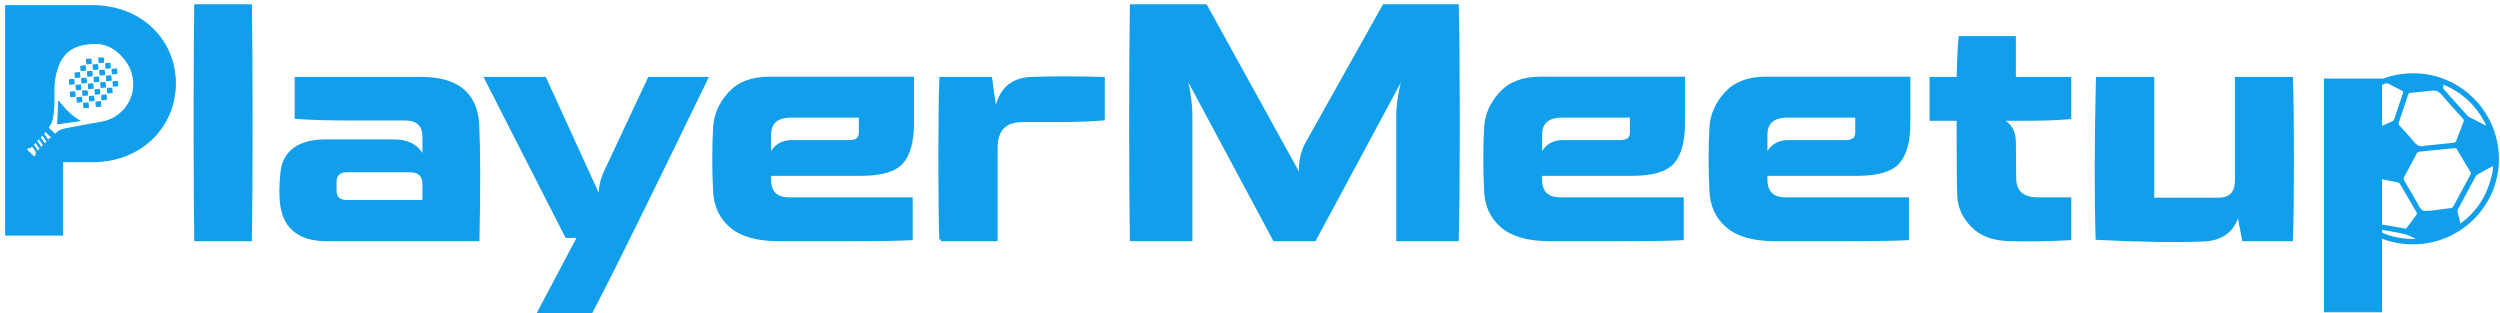 <svg width="439" height="55" viewBox="0 0 439 55" fill="none" xmlns="http://www.w3.org/2000/svg">
<path d="M34.398 42.062C34.321 37.504 34.285 30.666 34.285 21.547C34.285 12.428 34.321 5.592 34.398 1.032H43.949C44.024 5.592 44.062 12.43 44.062 21.547C44.062 30.665 44.024 37.504 43.949 42.062H34.398Z" fill="#119FEC" stroke="#119FEC" stroke-width="0.578"/>
<path d="M57.005 42.06C52.671 41.947 50.185 40.025 49.545 36.296C49.281 34.713 49.281 32.661 49.545 30.136C50.034 26.558 52.615 24.767 57.287 24.767H69.043C71.792 24.767 73.544 25.784 74.299 27.819H74.468V24.088C74.468 21.941 73.357 20.867 71.134 20.867H61.752C57.419 20.867 54.18 20.774 52.032 20.584V13.803H74.073C80.138 13.803 83.398 16.384 83.85 21.545C84.076 26.255 84.095 33.094 83.906 42.06H57.005ZM60.791 35.392H74.468V32.396C74.468 30.777 73.639 29.965 71.981 29.965H60.905C59.51 29.965 58.813 30.644 58.813 32V33.413C58.813 34.732 59.472 35.392 60.791 35.392Z" fill="#119FEC" stroke="#119FEC" stroke-width="0.578"/>
<path d="M94.71 54.712L101.702 41.497H99.498L85.369 13.804H95.654L105.262 34.827L105.431 34.658C105.355 33.226 105.62 31.813 106.223 30.419L114.021 13.803H124.024C114.756 32.905 107.501 47.703 103.809 54.712H94.71Z" fill="#119FEC" stroke="#119FEC" stroke-width="0.578"/>
<path d="M136.751 42.063C133.021 42.063 130.242 41.291 128.415 39.745C126.587 38.2 125.617 36.128 125.504 33.529C125.315 29.724 125.315 26.032 125.504 22.452C125.617 20.229 126.484 18.223 128.104 16.433C129.724 14.644 132.061 13.749 135.112 13.749H160.205V21.604C160.205 24.77 159.592 27.058 158.368 28.471C157.144 29.884 154.741 30.59 151.163 30.59H135.112V31.494C135.112 33.793 136.279 34.942 138.616 34.942H159.979V41.893C157.793 42.006 154.515 42.063 150.145 42.063H136.751ZM151.106 20.361H138.955C136.393 20.361 135.112 21.473 135.112 23.696V27.369H135.281C135.996 25.712 137.26 24.883 139.068 24.883H149.128C150.447 24.883 151.106 24.355 151.106 23.3V20.361Z" fill="#119FEC" stroke="#119FEC" stroke-width="0.578"/>
<path d="M165.232 42.06C165.119 38.933 165.062 34.223 165.062 27.931C165.062 21.638 165.119 16.93 165.232 13.802H173.935L174.726 19.567H174.896C175.574 15.836 177.627 13.915 181.056 13.802C184.936 13.652 189.156 13.652 193.715 13.802V20.866C191.53 21.055 188.647 21.148 185.069 21.148H179.586C176.459 21.148 174.895 22.751 174.895 25.953V42.06H165.231H165.232Z" fill="#119FEC" stroke="#119FEC" stroke-width="0.578"/>
<path d="M198.689 42.062C198.61 37.489 198.573 30.653 198.573 21.547C198.573 12.441 198.61 5.604 198.689 1.032H211.707L228.271 31.043L228.445 30.809C228.25 28.778 228.561 26.98 229.375 25.416L243.032 1.032H255.876C255.992 5.605 256.05 12.444 256.05 21.547C256.05 30.651 255.992 37.491 255.876 42.062H245.473V20.316C245.473 18.402 245.841 16.057 246.578 13.283L246.403 13.107L230.828 42.063H223.796L208.279 13.107L208.105 13.283C208.763 15.94 209.093 18.285 209.093 20.316V42.062H198.69H198.689Z" fill="#119FEC" stroke="#119FEC" stroke-width="0.578"/>
<path d="M272.143 42.063C268.413 42.063 265.634 41.291 263.807 39.745C261.979 38.2 261.009 36.128 260.896 33.529C260.707 29.724 260.707 26.032 260.896 22.452C261.009 20.229 261.876 18.223 263.496 16.433C265.116 14.644 267.453 13.749 270.504 13.749H295.597V21.604C295.597 24.77 294.984 27.058 293.76 28.471C292.536 29.884 290.134 30.59 286.555 30.59H270.504V31.494C270.504 33.793 271.671 34.942 274.008 34.942H295.371V41.893C293.185 42.006 289.907 42.063 285.537 42.063H272.143ZM286.498 20.361H274.347C271.785 20.361 270.504 21.473 270.504 23.696V27.369H270.673C271.388 25.712 272.652 24.883 274.46 24.883H284.52C285.839 24.883 286.498 24.355 286.498 23.3V20.361Z" fill="#119FEC" stroke="#119FEC" stroke-width="0.578"/>
<path d="M311.71 42.063C307.98 42.063 305.202 41.291 303.374 39.745C301.547 38.2 300.577 36.128 300.464 33.529C300.274 29.724 300.274 26.032 300.464 22.452C300.577 20.229 301.444 18.223 303.064 16.433C304.683 14.644 307.02 13.749 310.071 13.749H335.164V21.604C335.164 24.77 334.551 27.058 333.328 28.471C332.103 29.884 329.702 30.59 326.122 30.59H310.071V31.494C310.071 33.793 311.238 34.942 313.576 34.942H334.938V41.893C332.753 42.006 329.475 42.063 325.105 42.063H311.71ZM326.065 20.361H313.915C311.352 20.361 310.071 21.473 310.071 23.696V27.369H310.241C310.956 25.712 312.219 24.883 314.028 24.883H324.087C325.406 24.883 326.065 24.355 326.065 23.3V20.361Z" fill="#119FEC" stroke="#119FEC" stroke-width="0.578"/>
<path d="M353.022 42.06C350.158 42.023 347.964 41.241 346.438 39.715C344.912 38.189 344.093 36.428 343.98 34.431C343.904 32.321 343.867 27.819 343.867 20.924H339.119V13.803H343.867C343.942 10.525 344.055 8.133 344.206 6.626H353.7V13.803H363.421V20.641C361.386 20.83 358.579 20.924 355 20.924H351.44V21.093C352.946 21.848 353.7 23.128 353.7 24.936L353.757 31.266C353.757 33.715 355.132 34.94 357.883 34.94H363.422V41.891C360.068 42.079 356.602 42.136 353.023 42.06H353.022Z" fill="#119FEC" stroke="#119FEC" stroke-width="0.578"/>
<path d="M386.982 42.118C382.235 42.307 375.999 42.212 368.276 41.836C368.05 34.188 368.069 24.844 368.333 13.804H377.997V34.997H389.582C391.692 34.997 392.747 33.866 392.747 31.606V13.803H402.355C402.468 16.93 402.524 21.64 402.524 27.932C402.524 34.223 402.468 38.933 402.355 42.061H393.991L393.143 37.652H392.917C392.126 40.478 390.147 41.967 386.982 42.117V42.118Z" fill="#119FEC" stroke="#119FEC" stroke-width="0.578"/>
<path d="M418.193 13.792V54.739H408.196V13.795" fill="#119FEC"/>
<path d="M418.193 13.792V54.739H408.196V13.795" stroke="#119FEC" stroke-width="0.193"/>
<path d="M12.418 16.962C12.696 16.936 12.935 16.914 13.188 16.891C13.164 16.626 13.142 16.386 13.119 16.12C12.845 16.146 12.605 16.169 12.348 16.192C12.373 16.459 12.396 16.704 12.418 16.962Z" fill="#119FEC" stroke="#119FEC" stroke-width="0.193"/>
<path d="M14.02 13.525C13.996 13.261 13.975 13.022 13.951 12.758C13.687 12.781 13.442 12.801 13.183 12.824C13.206 13.093 13.227 13.326 13.251 13.596C13.519 13.571 13.759 13.549 14.02 13.525Z" fill="#119FEC" stroke="#119FEC" stroke-width="0.193"/>
<path d="M13.017 14.72C12.993 14.451 12.972 14.21 12.952 13.985C12.692 13.987 12.456 13.989 12.23 13.991C12.236 14.271 12.241 14.517 12.247 14.791C12.512 14.767 12.758 14.744 13.017 14.72Z" fill="#119FEC" stroke="#119FEC" stroke-width="0.193"/>
<path d="M15.113 13.733C14.846 13.756 14.606 13.777 14.343 13.799C14.367 14.063 14.39 14.309 14.414 14.568C14.678 14.546 14.912 14.526 15.183 14.502C15.158 14.234 15.136 13.994 15.113 13.732V13.733Z" fill="#119FEC" stroke="#119FEC" stroke-width="0.193"/>
<path d="M13.418 15.764C13.685 15.74 13.93 15.717 14.188 15.694C14.165 15.427 14.145 15.193 14.121 14.927C13.853 14.95 13.612 14.97 13.351 14.993C13.374 15.258 13.395 15.499 13.418 15.764Z" fill="#119FEC" stroke="#119FEC" stroke-width="0.193"/>
<path d="M13.516 17.166C13.54 17.434 13.562 17.679 13.586 17.936C13.862 17.911 14.1 17.889 14.354 17.865C14.329 17.593 14.306 17.354 14.281 17.098C14.015 17.122 13.775 17.143 13.516 17.166Z" fill="#119FEC" stroke="#119FEC" stroke-width="0.193"/>
<path d="M10.314 17.827C10.252 19.165 10.192 20.426 10.131 21.731C11.427 21.549 12.681 21.373 13.936 21.198C12.492 20.345 11.375 19.164 10.313 17.827H10.314Z" fill="#119FEC" stroke="#119FEC" stroke-width="0.193"/>
<path d="M16.018 11.139C15.995 10.871 15.974 10.632 15.951 10.371C15.69 10.394 15.45 10.415 15.182 10.438C15.206 10.715 15.228 10.953 15.251 11.208C15.525 11.183 15.763 11.161 16.018 11.139Z" fill="#119FEC" stroke="#119FEC" stroke-width="0.193"/>
<path d="M18.189 10.923C18.164 10.648 18.141 10.408 18.121 10.193C17.856 10.193 17.621 10.193 17.349 10.193C17.374 10.483 17.396 10.725 17.419 10.99C17.684 10.967 17.93 10.945 18.189 10.922V10.923Z" fill="#119FEC" stroke="#119FEC" stroke-width="0.193"/>
<path d="M19.289 11.136C19.028 11.158 18.787 11.178 18.588 11.195C18.588 11.462 18.588 11.71 18.588 11.973C18.857 11.948 19.096 11.926 19.356 11.902C19.333 11.637 19.312 11.398 19.289 11.137V11.136Z" fill="#119FEC" stroke="#119FEC" stroke-width="0.193"/>
<path d="M17.188 12.117C17.163 11.844 17.141 11.605 17.119 11.349C16.856 11.371 16.616 11.392 16.349 11.415C16.374 11.682 16.396 11.927 16.419 12.184C16.694 12.161 16.932 12.139 17.188 12.117Z" fill="#119FEC" stroke="#119FEC" stroke-width="0.193"/>
<path d="M15.419 13.376C15.684 13.352 15.929 13.33 16.187 13.306C16.166 13.044 16.146 12.811 16.123 12.54C15.851 12.565 15.613 12.588 15.354 12.611C15.376 12.873 15.396 13.112 15.419 13.376Z" fill="#119FEC" stroke="#119FEC" stroke-width="0.193"/>
<path d="M15.295 15.976C15.027 15.971 14.78 15.966 14.519 15.961C14.542 16.236 14.562 16.471 14.586 16.746C14.854 16.723 15.1 16.702 15.355 16.679C15.333 16.41 15.312 16.177 15.295 15.976Z" fill="#119FEC" stroke="#119FEC" stroke-width="0.193"/>
<path d="M15.023 12.332C14.999 12.064 14.977 11.825 14.952 11.562C14.689 11.584 14.449 11.605 14.185 11.628C14.208 11.895 14.229 12.14 14.251 12.397C14.52 12.375 14.753 12.355 15.023 12.331V12.332Z" fill="#119FEC" stroke="#119FEC" stroke-width="0.193"/>
<path d="M17.584 13.167C17.854 13.142 18.099 13.119 18.354 13.097C18.33 12.825 18.31 12.591 18.288 12.328C18.017 12.352 17.776 12.374 17.517 12.396C17.54 12.663 17.561 12.903 17.584 13.167Z" fill="#119FEC" stroke="#119FEC" stroke-width="0.193"/>
<path d="M20.453 12.115C20.186 12.139 19.946 12.161 19.684 12.185C19.708 12.451 19.73 12.696 19.753 12.955C20.029 12.928 20.268 12.905 20.522 12.881C20.498 12.613 20.476 12.373 20.453 12.115Z" fill="#119FEC" stroke="#119FEC" stroke-width="0.193"/>
<path d="M18.85 15.52C18.875 15.81 18.898 16.056 18.921 16.314C19.191 16.289 19.43 16.267 19.689 16.244C19.664 15.977 19.643 15.738 19.621 15.5C19.359 15.507 19.126 15.513 18.85 15.521V15.52Z" fill="#119FEC" stroke="#119FEC" stroke-width="0.193"/>
<path d="M19.451 13.307C19.175 13.331 18.936 13.353 18.742 13.37C18.734 13.639 18.726 13.875 18.717 14.148C19.018 14.12 19.257 14.099 19.518 14.075C19.494 13.808 19.472 13.563 19.45 13.307H19.451Z" fill="#119FEC" stroke="#119FEC" stroke-width="0.193"/>
<path d="M17.886 16.732C17.886 17.003 17.886 17.238 17.886 17.507C18.179 17.482 18.418 17.462 18.685 17.439C18.659 17.171 18.635 16.927 18.611 16.668C18.337 16.692 18.099 16.714 17.887 16.732H17.886Z" fill="#119FEC" stroke="#119FEC" stroke-width="0.193"/>
<path d="M19.846 14.327C19.875 14.622 19.898 14.866 19.923 15.123C20.198 15.097 20.435 15.073 20.689 15.048C20.663 14.773 20.642 14.535 20.622 14.328C20.35 14.328 20.116 14.328 19.845 14.327H19.846Z" fill="#119FEC" stroke="#119FEC" stroke-width="0.193"/>
<path d="M16.233 1H1V41.275H10.998V28.387H16.233C24.864 28.387 30.79 22.173 30.79 14.636C30.79 7.099 24.864 1 16.233 1ZM6.348 26.883L6.311 27.303L6.011 27.616L4.602 26.264L4.902 25.95L5.321 25.897L5.639 25.566L6.458 26.77L6.349 26.884L6.348 26.883ZM6.64 26.579L5.821 25.374L6.244 24.933L7.063 26.138L6.64 26.579ZM7.246 25.948L6.427 24.743L6.85 24.302L7.669 25.507L7.246 25.948ZM7.852 25.317L7.033 24.112L7.457 23.671L8.276 24.875L7.852 25.317ZM8.814 24.313L8.458 24.684L7.639 23.479L7.786 23.326L7.823 22.906L9.232 24.259L8.813 24.312L8.814 24.313ZM18.55 21.291C17.723 21.53 16.852 21.617 16.002 21.777C14.446 22.069 12.89 22.356 11.337 22.661C10.681 22.79 10.117 23.073 9.708 23.647L8.408 22.412C8.8 21.972 9.029 21.496 9.15 20.934C9.483 19.388 9.499 17.824 9.464 16.255C9.427 14.632 9.639 13.043 10.223 11.521C10.959 9.6 12.318 8.348 14.333 7.889C15.068 7.721 15.834 7.647 16.588 7.622C17.835 7.581 18.991 7.937 20.04 8.618C20.845 9.141 21.496 9.823 22.071 10.584C25.009 14.465 23.22 19.941 18.551 21.291H18.55Z" fill="#119FEC" stroke="#119FEC" stroke-width="0.193"/>
<path d="M16.279 14.714C16.008 14.739 15.77 14.761 15.511 14.785C15.536 15.053 15.556 15.292 15.58 15.553C15.843 15.529 16.083 15.507 16.349 15.483C16.325 15.22 16.303 14.975 16.279 14.714Z" fill="#119FEC" stroke="#119FEC" stroke-width="0.193"/>
<path d="M17.284 13.52C17.023 13.541 16.784 13.562 16.514 13.585C16.54 13.863 16.563 14.102 16.587 14.354C16.857 14.331 17.096 14.31 17.353 14.287C17.328 14.018 17.307 13.779 17.284 13.52Z" fill="#119FEC" stroke="#119FEC" stroke-width="0.193"/>
<path d="M18.453 14.498C18.186 14.521 17.953 14.541 17.682 14.565C17.706 14.835 17.729 15.074 17.753 15.334C18.013 15.311 18.253 15.291 18.518 15.268C18.496 15.001 18.475 14.756 18.453 14.497V14.498Z" fill="#119FEC" stroke="#119FEC" stroke-width="0.193"/>
<path d="M14.684 18.145C14.706 18.408 14.728 18.649 14.751 18.913C15.03 18.889 15.269 18.868 15.523 18.847C15.497 18.575 15.474 18.336 15.449 18.079C15.18 18.102 14.94 18.123 14.684 18.145Z" fill="#119FEC" stroke="#119FEC" stroke-width="0.193"/>
<path d="M15.676 16.951C15.702 17.224 15.723 17.464 15.748 17.722C16.013 17.698 16.254 17.676 16.515 17.653C16.492 17.387 16.47 17.142 16.447 16.885C16.171 16.909 15.932 16.929 15.676 16.952V16.951Z" fill="#119FEC" stroke="#119FEC" stroke-width="0.193"/>
<path d="M17.446 15.694C17.184 15.717 16.951 15.738 16.679 15.762C16.703 16.029 16.725 16.27 16.75 16.532C17.01 16.508 17.249 16.488 17.516 16.463C17.492 16.202 17.47 15.957 17.446 15.693V15.694Z" fill="#119FEC" stroke="#119FEC" stroke-width="0.193"/>
<path d="M16.855 17.933C16.877 18.2 16.897 18.441 16.92 18.703C17.185 18.679 17.431 18.657 17.69 18.633C17.668 18.368 17.648 18.134 17.624 17.862C17.355 17.887 17.116 17.909 16.855 17.933H16.855Z" fill="#119FEC" stroke="#119FEC" stroke-width="0.193"/>
<path d="M423.712 42.911C415.36 42.911 408.607 36.193 408.608 27.883C408.609 19.564 415.372 12.863 423.763 12.867C432.085 12.871 438.814 19.62 438.809 27.954C438.802 36.198 432.027 42.91 423.712 42.911ZM426.448 36.922C426.441 36.965 426.432 37.007 426.424 37.05C427.732 36.885 429.041 36.729 430.346 36.545C430.51 36.522 430.718 36.392 430.797 36.25C431.815 34.394 432.816 32.529 433.81 30.661C433.871 30.546 433.89 30.343 433.83 30.239C433.033 28.875 432.22 27.52 431.397 26.17C431.341 26.077 431.164 25.995 431.053 26.006C428.998 26.204 426.945 26.42 424.891 26.623C424.633 26.649 424.481 26.745 424.355 26.987C423.647 28.357 422.925 29.719 422.189 31.074C422.052 31.326 422.064 31.506 422.206 31.748C423.059 33.187 423.933 34.616 424.718 36.091C425.111 36.83 425.539 37.272 426.447 36.922H426.448ZM426.948 15.938C425.714 16.057 424.479 16.168 423.247 16.307C423.11 16.323 422.92 16.479 422.876 16.609C422.306 18.262 421.752 19.92 421.213 21.583C421.173 21.706 421.231 21.915 421.32 22.015C422.15 22.955 423.045 23.84 423.824 24.819C424.364 25.499 424.919 25.881 425.793 25.587C425.841 25.571 425.897 25.579 425.949 25.574C427.586 25.409 429.223 25.249 430.858 25.066C431.014 25.048 431.233 24.912 431.287 24.777C431.737 23.665 432.149 22.537 432.583 21.419C432.68 21.171 432.643 20.999 432.458 20.796C431.266 19.479 430.056 18.175 428.921 16.81C428.378 16.155 427.814 15.775 426.949 15.936L426.948 15.938ZM422.429 40.154C422.493 40.098 422.622 40.02 422.706 39.907C423.247 39.185 423.77 38.451 424.315 37.733C424.449 37.555 424.432 37.427 424.325 37.246C423.361 35.601 422.411 33.948 421.44 32.306C421.362 32.173 421.178 32.053 421.024 32.022C419.4 31.688 417.771 31.383 416.149 31.049C415.909 30.999 415.779 31.017 415.641 31.237C414.884 32.443 414.112 33.64 413.337 34.834C413.216 35.019 413.178 35.173 413.308 35.365C414.064 36.492 414.808 37.626 415.576 38.745C415.665 38.875 415.858 38.975 416.019 39.006C416.941 39.189 417.867 39.348 418.792 39.513C419.975 39.723 421.158 39.929 422.429 40.154ZM411.77 21.767C411.838 21.838 411.912 21.953 412.016 22.015C412.98 22.592 413.946 23.165 414.921 23.718C415.034 23.782 415.253 23.78 415.364 23.713C416.868 22.787 418.431 21.983 420.068 21.316C420.211 21.257 420.36 21.094 420.412 20.947C420.933 19.43 421.429 17.902 421.951 16.385C422.034 16.143 421.974 16.022 421.772 15.917C420.974 15.505 420.183 15.079 419.374 14.687C419.225 14.614 418.992 14.624 418.827 14.683C417.614 15.113 416.501 15.731 415.438 16.457C413.867 17.529 412.688 18.885 412.14 20.737C412.069 20.974 411.968 21.202 411.882 21.435C411.85 21.521 411.824 21.608 411.77 21.767ZM412.504 34.396C413.426 32.957 414.28 31.628 415.126 30.294C415.174 30.218 415.18 30.093 415.161 29.999C414.827 28.315 414.651 26.616 414.643 24.899C414.643 24.79 414.579 24.63 414.494 24.579C413.421 23.932 412.339 23.301 411.159 22.607C410.722 23.401 410.111 24.126 409.907 24.951C409.291 27.439 409.483 29.928 410.298 32.364C410.338 32.485 410.381 32.629 410.471 32.706C411.124 33.262 411.788 33.804 412.504 34.395V34.396ZM432.048 39.259C433.72 38.046 435.042 36.559 436.046 34.788C437.044 33.028 437.973 29.84 437.739 29.145C436.883 29.617 436.014 30.09 435.153 30.577C435.003 30.662 434.837 30.777 434.758 30.922C433.702 32.858 432.657 34.799 431.618 36.745C431.556 36.861 431.517 37.022 431.544 37.146C431.694 37.833 431.866 38.514 432.047 39.26L432.048 39.259ZM429.088 14.859C429.023 15.214 428.946 15.474 429.197 15.752C430.565 17.261 431.913 18.788 433.274 20.304C433.366 20.407 433.486 20.495 433.609 20.559C434.524 21.029 435.442 21.492 436.36 21.956C436.408 21.98 436.459 21.995 436.592 22.044C434.964 18.675 432.497 16.323 429.088 14.86V14.859ZM424.09 41.961C424.095 41.929 424.1 41.898 424.105 41.867C423.446 41.595 422.808 41.222 422.121 41.073C420.491 40.718 418.839 40.469 417.195 40.179C417.092 40.161 416.984 40.165 416.879 40.16C419.126 41.446 421.536 42.007 424.091 41.961H424.09Z" fill="#119FEC"/>
</svg>
